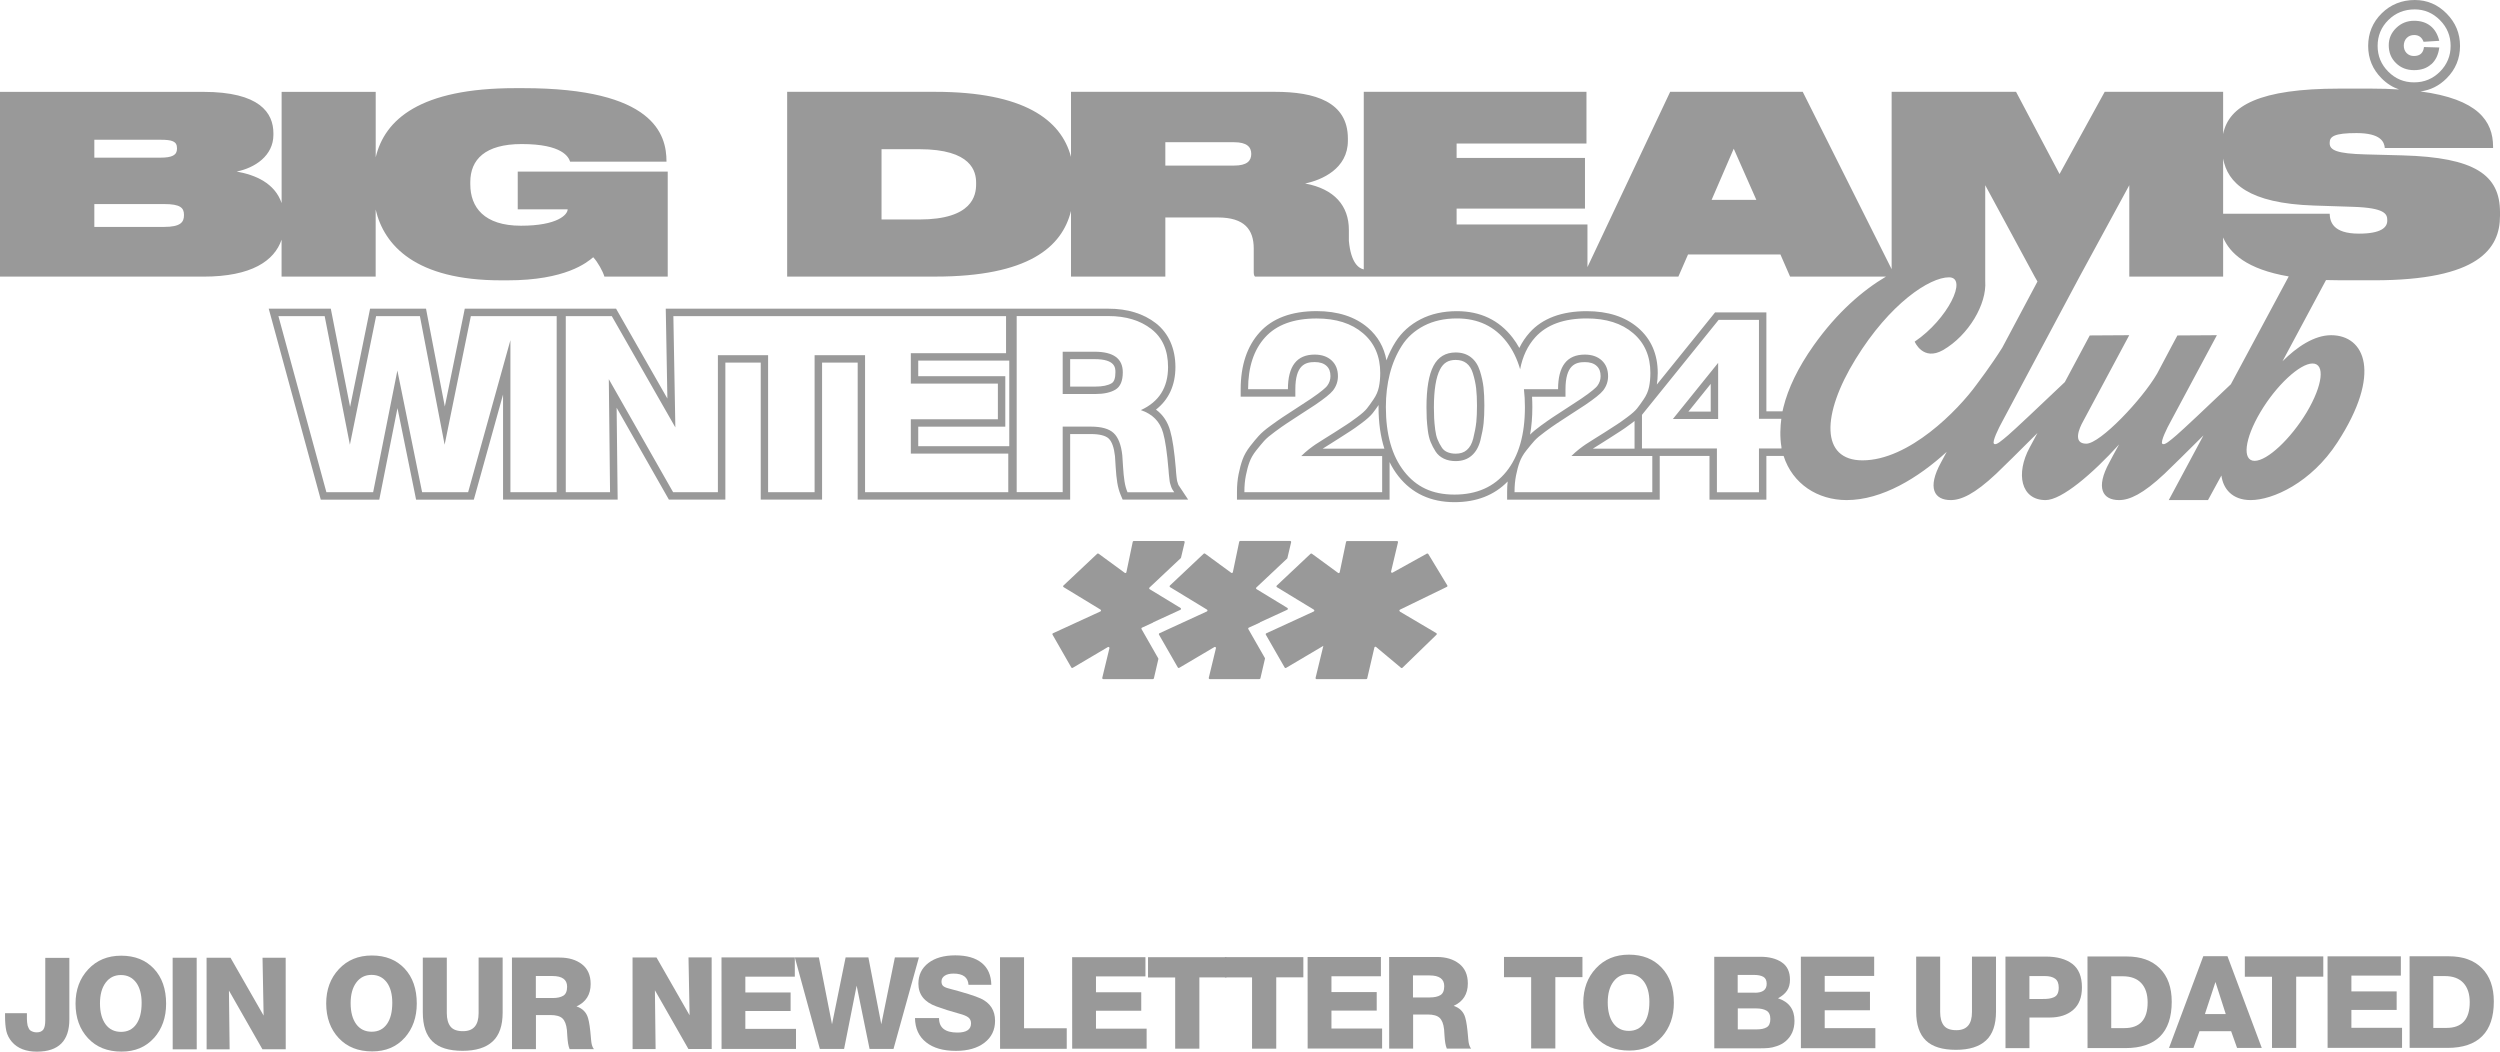 <svg viewBox="0 0 505.37 212.59" xmlns="http://www.w3.org/2000/svg" id="Capa_2">
  <defs>
    <style>
      .cls-1 {
        fill: #999;
      }
    </style>
  </defs>
  <g data-name="Capa_1" id="Capa_1-2">
    <g>
      <g>
        <path d="M233.14,125.83l-2.29,1.05c-.11.05-.15.19-.09.29l1.25,2.19c.45.78.95,1.65,1.45,2.54.23.4.46.8.68,1.19.03.05.03.1.02.15l-.9,3.88c-.02.09-.11.16-.2.16h-10.04c-.13,0-.23-.13-.2-.26l1.45-5.99c.04-.18-.15-.32-.31-.23l-7.11,4.2c-.1.06-.23.02-.29-.08l-3.79-6.62c-.06-.11-.02-.24.09-.29l9.59-4.41c.15-.07.16-.28.02-.37l-7.46-4.54c-.12-.07-.13-.24-.03-.33l6.82-6.42c.07-.07.18-.08.27-.02l5.3,3.88c.12.09.3.02.33-.13l1.28-6.14c.02-.1.11-.17.2-.17h10.1c.13,0,.23.13.2.26l-.74,3.12s-.03.08-.06.1c-.13.13-.27.25-.41.38-1.28,1.21-2.57,2.42-3.7,3.48l-2.2,2.07c-.1.09-.08.26.03.33l2.58,1.57,3.66,2.23c.14.09.13.3-.02.37l-5.51,2.53Z" class="cls-1"></path>
        <path d="M254.73,125.83l-2.29,1.05c-.11.05-.15.19-.09.29l1.25,2.19c.6,1.04,1.28,2.24,1.97,3.44.04.07.08.14.12.21.03.05.03.1.02.15l-.92,3.96c-.02.09-.11.16-.2.16h-10.04c-.13,0-.23-.13-.2-.26l1.45-5.99h0c.04-.18-.15-.32-.31-.23-1.92,1.13-5.3,3.13-7.11,4.2-.1.06-.23.02-.29-.08-.39-.68-.81-1.41-1.24-2.16-.87-1.51-1.77-3.1-2.56-4.46-.06-.11-.02-.24.09-.29l9.59-4.41c.15-.07.16-.28.02-.37l-7.46-4.54c-.12-.07-.13-.23-.03-.33,1.37-1.29,2.97-2.8,4.5-4.24.81-.76,1.6-1.51,2.32-2.19.07-.07.18-.08.27-.02l5.3,3.88c.12.09.3.02.33-.13l1.28-6.14c.02-.1.11-.17.2-.17h10.1c.13,0,.23.13.2.26l-.77,3.26h0s-4.06,3.82-4.06,3.82l-2.2,2.07c-.1.09-.08.26.03.33l2.58,1.57,3.66,2.23c.14.09.13.3-.02.37l-5.51,2.53Z" class="cls-1"></path>
        <path d="M283.01,123.65l7.33,4.33c.12.07.14.23.04.33l-6.88,6.68c-.08.07-.2.08-.28.01l-5.05-4.22c-.12-.1-.3-.04-.34.11l-1.45,6.24c-.02.09-.11.16-.2.16h-10.04c-.13,0-.23-.13-.2-.26.3-1.23,1.56-6.46,1.57-6.47l-.04.02h0l-7.49,4.43c-.1.06-.23.03-.29-.08-.4-.7-.84-1.46-1.29-2.24-.85-1.49-1.75-3.05-2.51-4.38-.06-.11-.02-.24.09-.29l9.59-4.41c.15-.07.16-.28.02-.37l-7.46-4.54c-.12-.07-.13-.24-.03-.33l4.41-4.15,2.41-2.27c.07-.07.18-.08.27-.02l5.3,3.88c.12.09.3.02.33-.13l1.28-6.14c.02-.1.11-.17.2-.17h10.1c.13,0,.23.13.2.26l-1.4,5.9c-.04.18.15.32.3.23l6.94-3.85c.1-.05.22-.02.28.07l3.85,6.36c.06.1.02.24-.09.29l-9.48,4.61c-.15.07-.16.28-.01.37Z" class="cls-1"></path>
      </g>
      <g>
        <path d="M56.92,48.44v7.47h19.02v-13.55c1.69,7.26,8.07,14.31,25.35,14.31h1.31c11.75,0,16.06-3.61,17.32-4.67.9.95,1.96,2.86,2.26,3.92h12.8v-21.23h-30.32v7.63h10.09c0,1.05-2.01,3.31-9.44,3.31s-10.24-3.71-10.24-8.38v-.45c0-4.52,2.96-7.68,10.39-7.68,8.28,0,9.49,2.66,9.79,3.56h19.48v-.05c0-5.42-2.51-14.81-28.96-14.81h-1.61c-19.26,0-26.4,6.34-28.21,13.98v-13.23h-19.02v22.48c-1.4-4.04-5.27-5.69-9.09-6.37,3.71-.75,7.43-3.21,7.43-7.43v-.3c0-4.17-2.81-8.38-14.16-8.38H0v37.35h41.11c9.78,0,14.35-3.21,15.81-7.47ZM19.07,28.25h13.35c2.36,0,3.36.3,3.36,1.71v.1c0,1.31-1,1.81-3.36,1.81h-13.35v-3.61ZM37.19,43.51c0,1.41-.7,2.36-4.02,2.36h-14.1v-4.62h14.1c3.26,0,4.02.75,4.02,2.16v.1Z" class="cls-1"></path>
        <path d="M485.7,31.41l-7.53-.2c-5.78-.15-7.23-.85-7.23-2.25v-.11c0-1.25.9-1.95,5.42-1.95,4.92,0,5.62,1.8,5.72,3.01h21.89v-.25c0-5.18-3.04-9.64-14.69-11.18,2.02-.25,3.8-1.14,5.29-2.64,1.81-1.8,2.72-4.01,2.72-6.56s-.91-4.71-2.7-6.53c-1.79-1.83-3.96-2.75-6.44-2.75-2.63,0-4.88.91-6.69,2.69-1.82,1.79-2.74,4.01-2.74,6.59s.91,4.76,2.72,6.56c1.04,1.05,2.22,1.79,3.52,2.24-1.74-.11-3.63-.17-5.69-.17h-6.37c-16.15,0-22.36,3.45-23.5,9.19v-8.54h-23.94l-9.13,16.62-8.79-16.62h-25.15v35.85l-17.97-35.85h-26.8l-16.72,35.43v-8.62h-26.45v-3.21h25.95v-10.24h-25.95v-2.91h26.25v-10.45h-45.02v35.9c-1.01-.22-2.6-1.29-3.01-5.78v-2.21c0-4.87-2.92-8.28-8.84-9.38,3.42-.71,8.64-3.01,8.64-8.64v-.45c0-7.43-6.68-9.44-14.71-9.44h-41.26v13.16c-1.98-7.53-9.56-13.16-27.46-13.16h-29.92v37.35h29.92c18.87,0,25.65-5.98,27.46-13.27v13.27h19.07v-11.95h10.64c5.37,0,7.23,2.46,7.23,6.28v4.52c0,.55,0,.9.25,1.15h85.59l1.95-4.47h18.68l1.95,4.47h19.39c-4.7,2.79-9.82,7.17-14.58,13.86-3.26,4.59-5.22,8.8-6.15,12.55,0,0-.08.31-.19.83h-3.26v-20h-10.37l-.45.56-11.32,14.02c.11-.74.18-1.51.18-2.33,0-3.81-1.35-6.89-4-9.16-2.59-2.21-6.07-3.34-10.35-3.34-5.05,0-8.93,1.44-11.51,4.29-.84.93-1.55,1.98-2.12,3.15-.41-.74-.86-1.44-1.36-2.08-2.74-3.56-6.53-5.36-11.26-5.36-2.76,0-5.23.55-7.34,1.64-2.13,1.1-3.83,2.63-5.05,4.55-.74,1.16-1.35,2.42-1.85,3.75-.48-2.65-1.74-4.87-3.77-6.61-2.59-2.21-6.07-3.34-10.35-3.34-5.05,0-8.93,1.44-11.51,4.29-2.55,2.81-3.84,6.68-3.84,11.51v1.5h11.05v-1.5c0-4.85,1.97-5.5,3.9-5.5,1.05,0,1.84.25,2.41.78.54.5.79,1.16.79,2.07,0,.73-.23,1.38-.69,1.99-.23.28-.98,1.03-3.25,2.57-.69.46-1.66,1.09-2.92,1.91-1.28.82-2.22,1.44-2.82,1.84-.62.41-1.41.97-2.43,1.71-1.08.78-1.86,1.46-2.4,2.06-.49.54-1.06,1.22-1.69,2.03-.71.91-1.25,1.84-1.58,2.77-.31.85-.57,1.83-.79,2.92-.22,1.11-.33,2.31-.33,3.57v1.6h30.85v-7.6c.5,1.02,1.09,1.96,1.76,2.82,2.74,3.5,6.56,5.28,11.36,5.28,4.44,0,8.05-1.4,10.75-4.18-.07.67-.11,1.36-.11,2.08v1.6h30.85v-8.85h10.06v8.85h11.5v-8.85h3.48c1.81,5.67,6.89,8.93,12.75,8.93,7.14,0,14.49-4.5,20.22-9.75-.54,1-.94,1.74-1.14,2.12-2.87,5.22-1.36,7.63,1.95,7.63,2.11,0,4.82-1.21,9.19-5.32,1.51-1.43,4.78-4.67,8.35-8.24-.68,1.28-1.24,2.3-1.57,2.92-2.87,5.27-1.81,10.64,3.21,10.64,3.26,0,9.49-5.32,14.86-11.25-.91,1.66-1.61,2.92-1.96,3.62-2.86,5.22-1.36,7.63,1.96,7.63,2.1,0,4.81-1.21,9.18-5.32,1.44-1.37,4.49-4.38,7.87-7.75l-7.01,13.07h7.93l2.71-4.97c.35,2.66,2.16,4.97,5.92,4.97,4.47,0,12.25-3.52,17.52-11.65,9.08-13.95,5.57-21.68-1.26-21.68-3.41,0-6.92,2.36-9.83,5.27l8.8-16.42c.99.03,2.02.05,3.1.05h6.57c21.24,0,25.5-6.42,25.5-13.05v-.7c0-7.58-5.12-11.09-19.67-11.5ZM482.79,14.49c-1.44-1.44-2.16-3.18-2.16-5.21s.72-3.81,2.18-5.24c1.45-1.43,3.22-2.14,5.32-2.14,1.97,0,3.68.73,5.11,2.18,1.44,1.45,2.15,3.19,2.15,5.2s-.72,3.77-2.16,5.21-3.18,2.16-5.23,2.16-3.77-.72-5.21-2.16ZM197.32,37.24c0,2.21-.7,7.13-11.49,7.13h-7.63v-14.21h7.63c10.64,0,11.49,4.57,11.49,6.78v.3ZM249.48,33.47h-13.91v-4.72h13.91c2.56,0,3.46.96,3.46,2.36s-.85,2.36-3.46,2.36ZM346,40.4l4.47-10.34,4.57,10.34h-9.04ZM279.4,99.5h-27.85v-.1c0-1.17.1-2.26.3-3.28.2-1.02.44-1.92.73-2.7.28-.78.73-1.57,1.35-2.35.62-.78,1.16-1.43,1.62-1.95.47-.52,1.19-1.13,2.18-1.85.98-.72,1.77-1.28,2.38-1.68.6-.4,1.53-1.01,2.8-1.83,1.27-.82,2.25-1.46,2.95-1.92,1.87-1.27,3.07-2.23,3.6-2.9.67-.87,1-1.83,1-2.9,0-1.33-.43-2.39-1.28-3.18-.85-.78-1.99-1.18-3.43-1.18-3.6,0-5.4,2.33-5.4,7h-8.05c0-4.47,1.15-7.97,3.45-10.5,2.3-2.53,5.77-3.8,10.4-3.8,3.93,0,7.06.99,9.38,2.98,2.32,1.98,3.48,4.66,3.48,8.03,0,1.03-.09,1.98-.27,2.85-.18.87-.54,1.69-1.08,2.48-.53.78-.98,1.41-1.35,1.87s-1.03,1.06-2,1.77c-.97.72-1.65,1.2-2.05,1.45s-1.22.77-2.45,1.58c-.47.3-1.14.73-2.03,1.27-.88.55-1.5.94-1.85,1.18-.35.23-.79.56-1.33.97-.53.42-1.05.88-1.55,1.38h16.35v7.3ZM279.4,90.7h-12.03c.31-.2.71-.45,1.2-.75.89-.55,1.57-.98,2.04-1.29,1.23-.8,2.04-1.32,2.43-1.56.44-.27,1.14-.77,2.15-1.52,1.09-.8,1.83-1.48,2.29-2.05.34-.43.74-.99,1.2-1.65,0,.14-.01.28-.01.42,0,3.15.4,5.95,1.18,8.4h-.44ZM334.01,99.5h-27.85v-.1c0-1.17.1-2.26.3-3.28.2-1.02.44-1.92.73-2.7.28-.78.73-1.57,1.35-2.35.62-.78,1.16-1.43,1.62-1.95.47-.52,1.19-1.13,2.18-1.85.98-.72,1.77-1.28,2.38-1.68.6-.4,1.53-1.01,2.8-1.83,1.27-.82,2.25-1.46,2.95-1.92,1.87-1.27,3.07-2.23,3.6-2.9.67-.87,1-1.83,1-2.9,0-1.33-.43-2.39-1.28-3.18-.85-.78-1.99-1.18-3.43-1.18-3.6,0-5.4,2.33-5.4,7h-6.9c.13,1.14.2,2.34.2,3.6,0,5.6-1.25,9.95-3.75,13.05-2.5,3.1-6,4.65-10.5,4.65s-7.73-1.57-10.18-4.7c-2.45-3.13-3.68-7.47-3.68-13,0-2.4.27-4.64.8-6.72.53-2.08,1.34-3.98,2.43-5.68,1.08-1.7,2.58-3.04,4.48-4.03,1.9-.98,4.12-1.48,6.65-1.48,4.27,0,7.62,1.59,10.08,4.78,1.19,1.55,2.09,3.38,2.7,5.49.5-2.59,1.52-4.76,3.07-6.47,2.3-2.53,5.77-3.8,10.4-3.8,3.93,0,7.06.99,9.38,2.98,2.32,1.98,3.48,4.66,3.48,8.03,0,1.03-.09,1.98-.27,2.85-.18.87-.54,1.69-1.08,2.48-.53.78-.98,1.41-1.35,1.87s-1.03,1.06-2,1.77c-.97.72-1.65,1.2-2.05,1.45s-1.22.77-2.45,1.58c-.47.3-1.14.73-2.03,1.27-.88.55-1.5.94-1.85,1.18-.35.23-.79.56-1.33.97-.53.42-1.05.88-1.55,1.38h16.35v7.3ZM309.7,80.2h6.76v-1.5c0-4.85,1.97-5.5,3.9-5.5,1.05,0,1.84.25,2.41.78.54.5.79,1.16.79,2.07,0,.73-.23,1.38-.69,1.99-.23.28-.98,1.03-3.25,2.57-.69.46-1.66,1.09-2.92,1.91-1.28.82-2.22,1.44-2.82,1.84-.62.41-1.41.97-2.43,1.71-.92.67-1.63,1.26-2.15,1.79.31-1.71.46-3.56.46-5.55,0-.71-.02-1.41-.06-2.1ZM330.42,85.11v5.59h-8.44c.31-.2.71-.45,1.2-.75.89-.55,1.57-.98,2.04-1.29,1.23-.8,2.04-1.32,2.43-1.56.44-.27,1.14-.77,2.15-1.52.22-.16.42-.32.61-.47ZM360.12,90.66h-4.55v8.85h-8.5v-8.85h-15.15v-6.8l15.5-19.2h8.15v20h4.52c-.2,1.54-.33,3.65.03,5.75v.25ZM376.51,93.06c-8.48,0-8.33-9.24-1.4-20.48,6.92-11.25,14.96-16.52,18.87-16.52s-.25,8.49-6.93,13c0,0,1.66,4.02,5.73,1.71,5.2-3,8.87-9.34,8.53-13.92h0s0-19.41,0-19.41l9.99,18.47.57,1c-1.86,3.5-4.44,8.33-7.11,13.36-2.23,3.57-5.17,7.43-5.17,7.43-3.81,5.27-13.7,15.36-23.09,15.36ZM467.47,73.48c2.61,0,2.06,4.42-1.16,9.84-3.26,5.42-7.98,9.84-10.54,9.84s-2.05-4.42,1.16-9.84,7.98-9.84,10.54-9.84ZM450.96,77.68c-4.7,4.49-9.89,9.36-10.95,10.26-1.3,1.1-2.51,2.2-2.91,1.75-.4-.4.95-3.16,1.71-4.51,2.16-4.07,9.33-17.42,9.33-17.42l-7.98.05s-1.81,3.36-4.11,7.73c-3.02,5.22-11.5,14.15-14.31,14.15s-1.41-3.16-.65-4.51c2.16-4.07,9.33-17.42,9.33-17.42l-7.98.05s-2.37,4.43-5.04,9.43c-4.83,4.6-10.32,9.77-11.42,10.7-1.31,1.1-2.51,2.2-2.91,1.75-.4-.4.95-3.16,1.7-4.51,1.65-3.1,11.16-20.92,15.62-29.27l10.04-18.47v18.47h18.97v-7.91c1.33,3.17,4.75,6.43,13.26,7.88l-11.7,21.8ZM482.58,44.62c0,1.35-1.25,2.61-5.72,2.61-5.27,0-5.87-2.41-5.92-4.02h-21.54v-11.15c.9,4.91,5.1,9.06,18.38,9.49l7.88.26c6.42.2,6.92,1.45,6.92,2.66v.15Z" class="cls-1"></path>
        <path d="M491.48,13c.89-.8,1.43-1.93,1.62-3.4l-3.1-.09c-.13,1.21-.81,1.81-2.04,1.81-.59,0-1.09-.2-1.47-.59-.38-.4-.57-.9-.57-1.5s.2-1.15.59-1.55c.39-.4.9-.6,1.51-.6.93,0,1.56.46,1.9,1.37l3.17-.2c-.32-1.32-.91-2.32-1.78-3.01-.87-.69-1.97-1.04-3.3-1.04-1.41,0-2.61.48-3.62,1.45-1,.97-1.51,2.13-1.51,3.5,0,1.45.48,2.65,1.46,3.6.97.96,2.19,1.43,3.66,1.43s2.59-.4,3.47-1.2Z" class="cls-1"></path>
        <path d="M238.26,98.12c-.04-.06-.07-.14-.1-.23-.08-.26-.14-.47-.2-.64,0,0-.03-.09-.06-.35l-.03-.22-.05-.42c-.02-.13-.04-.35-.07-.68-.03-.27-.04-.45-.04-.54v-.05s0-.07,0-.07c-.31-3.7-.69-6.27-1.16-7.85-.5-1.8-1.46-3.23-2.87-4.27,2.58-2.01,3.93-4.94,3.93-8.6s-1.33-6.82-3.95-8.86c-2.51-1.95-5.74-2.94-9.6-2.94h-20.05s-.65,0-.65,0h-68.78l.03,1.53.3,16.64-9.94-17.41-.43-.76h-30.59l-.24,1.2-3.79,18.58-3.57-18.56-.23-1.22h-11.31l-.24,1.2-3.8,18.65-3.66-18.64-.24-1.21h-12.55l.52,1.89,9.7,35.6.3,1.11h11.83l.24-1.21,3.44-17.29,3.52,17.3.24,1.2h11.67l.31-1.1,5.6-20.15v21.24h23.17l-.02-1.52-.19-17.05,10.13,17.81.43.76h11.42v-27.7h7.15v27.7h12.4v-27.7h7.2v27.7h42.95v-13.25h4.2c1.71,0,2.95.31,3.58.9.65.6,1.09,1.83,1.28,3.56.03.32.08,1.08.14,2.22.07,1.21.18,2.27.32,3.13.15.93.39,1.78.7,2.52l.39.92h13.24l-1.55-2.33c-.13-.19-.25-.38-.36-.55ZM112.53,99.5h-9.35v-30.74l-8.55,30.74h-9.3l-5-24.6-4.9,24.6h-9.45l-9.7-35.6h9.35l5.1,26,5.3-26h8.85l5,26,5.3-26h17.35v35.6ZM203.82,99.5h-28.95v-27.7h-10.2v27.7h-9.4v-27.7h-10.15v27.7h-9.05l-13-22.85.25,22.85h-8.95v-35.6h9.3l12.85,22.5-.4-22.5h67.25v7.5h-19.25v6.15h17.6v7.2h-17.6v6.95h19.7v7.8ZM204.02,90.2h-18.4v-3.95h17.6v-10.2h-17.6v-3.15h18.4v17.3ZM227.92,99.5c-.27-.63-.47-1.36-.6-2.18-.13-.82-.23-1.81-.3-2.98-.07-1.17-.12-1.93-.15-2.3-.23-2.13-.82-3.63-1.75-4.5s-2.47-1.3-4.6-1.3h-5.7v13.25h-9.3v-35.6h18.55c3.53,0,6.43.88,8.68,2.63,2.25,1.75,3.37,4.31,3.37,7.68,0,4.13-1.83,7.03-5.5,8.7,2.37.8,3.87,2.33,4.5,4.6.43,1.47.8,3.98,1.1,7.55,0,.1.02.33.05.68s.06.59.08.73.04.34.07.62.07.5.12.65c.05.15.11.34.18.58.07.23.16.44.27.62.12.18.24.38.38.58h-9.45Z" class="cls-1"></path>
        <path d="M221.27,71.1h-6.45v8.55h6.55c1.77,0,3.14-.3,4.13-.9s1.47-1.77,1.47-3.5c0-2.77-1.9-4.15-5.7-4.15ZM224.72,77.47c-.74.45-1.86.68-3.34.68h-5.05v-5.55h4.95c4.2,0,4.2,1.79,4.2,2.65,0,1.17-.25,1.91-.76,2.22Z" class="cls-1"></path>
        <path d="M299.16,74.98c-.37-1.18-.97-2.1-1.8-2.75-.83-.65-1.87-.98-3.1-.98-2.03,0-3.53.9-4.48,2.7-.95,1.8-1.42,4.6-1.42,8.4,0,.87.02,1.62.05,2.27.03.65.11,1.44.22,2.38.12.93.31,1.73.58,2.38s.6,1.28,1,1.9c.4.62.95,1.09,1.65,1.43s1.5.5,2.4.5c1.3,0,2.38-.37,3.22-1.1.85-.73,1.44-1.77,1.78-3.1.33-1.33.55-2.49.65-3.48.1-.98.15-2.18.15-3.58s-.06-2.58-.17-3.63c-.12-1.05-.36-2.17-.73-3.35ZM298.42,85.38c-.09.91-.3,2-.61,3.26-.26,1.04-.68,1.8-1.3,2.33-.57.5-1.31.74-2.25.74-.67,0-1.26-.12-1.76-.35-.45-.21-.79-.5-1.04-.89-.35-.53-.64-1.09-.87-1.65-.21-.52-.37-1.19-.47-1.99-.11-.9-.18-1.66-.21-2.27-.03-.62-.05-1.36-.05-2.2,0-3.54.42-6.13,1.25-7.7.69-1.31,1.66-1.9,3.15-1.9.9,0,1.61.22,2.18.66.59.46,1.01,1.12,1.29,2.01.34,1.09.56,2.12.67,3.07.11.99.17,2.15.17,3.46s-.05,2.5-.14,3.42Z" class="cls-1"></path>
        <path d="M347.32,84.7v-11.35l-9.15,11.35h9.15ZM345.82,83.2h-4.51l4.51-5.6v5.6Z" class="cls-1"></path>
      </g>
      <g>
        <path d="M14.02,193.63v12.4c.01,4.37-2.17,6.55-6.54,6.56-2.22,0-3.9-.65-5.05-1.95-.59-.69-.97-1.43-1.15-2.22-.17-.79-.26-1.77-.26-2.95v-.65s4.42,0,4.42,0v.49s0,.7,0,.7c0,.12.01.33.04.64.03.3.06.52.1.66s.11.32.21.53c.1.22.21.37.35.47.14.1.32.18.53.26.22.08.46.12.74.12.62,0,1.07-.19,1.34-.56.27-.37.4-1,.4-1.89v-12.61s4.85,0,4.85,0Z" class="cls-1"></path>
        <path d="M31.12,209.83c-1.64,1.83-3.82,2.75-6.56,2.75-2.83,0-5.08-.9-6.76-2.7-1.68-1.8-2.52-4.13-2.53-6.99,0-2.79.85-5.11,2.56-6.94,1.71-1.84,3.93-2.76,6.67-2.76,2.76,0,4.96.88,6.61,2.63,1.65,1.76,2.47,4.12,2.47,7.08,0,2.79-.82,5.1-2.45,6.93ZM27.51,198.61c-.75-1-1.77-1.51-3.07-1.51s-2.33.52-3.09,1.55c-.76,1.03-1.14,2.42-1.14,4.17,0,1.8.38,3.21,1.13,4.24.75,1.02,1.8,1.53,3.13,1.53,1.32,0,2.34-.51,3.07-1.54.73-1.02,1.09-2.46,1.09-4.32,0-1.75-.38-3.13-1.12-4.13Z" class="cls-1"></path>
        <path d="M39.77,212.12h-4.86s-.01-18.51-.01-18.51h4.86s.01,18.51.01,18.51Z" class="cls-1"></path>
        <path d="M41.76,193.61h4.84s6.69,11.69,6.69,11.69l-.22-11.7h4.68s.01,18.51.01,18.51h-4.71s-6.77-11.87-6.77-11.87l.14,11.88h-4.65s-.01-18.51-.01-18.51Z" class="cls-1"></path>
        <path d="M81.79,209.79c-1.64,1.83-3.82,2.75-6.56,2.75-2.83,0-5.08-.9-6.76-2.7-1.68-1.8-2.52-4.13-2.53-6.99,0-2.79.85-5.11,2.56-6.94,1.71-1.84,3.93-2.76,6.67-2.76,2.76,0,4.96.88,6.61,2.63,1.65,1.76,2.47,4.12,2.47,7.08,0,2.79-.82,5.1-2.45,6.93ZM78.18,198.58c-.75-1-1.77-1.51-3.07-1.51-1.3,0-2.33.52-3.09,1.55-.76,1.03-1.14,2.42-1.14,4.17,0,1.8.38,3.21,1.13,4.24.75,1.02,1.8,1.53,3.13,1.53,1.32,0,2.34-.51,3.07-1.54.73-1.02,1.09-2.46,1.09-4.32,0-1.75-.38-3.13-1.12-4.13Z" class="cls-1"></path>
        <path d="M101.61,193.57v11.1c0,2.65-.67,4.61-2.03,5.86-1.36,1.26-3.38,1.89-6.07,1.89-2.74,0-4.76-.62-6.07-1.88-1.31-1.26-1.97-3.21-1.97-5.86v-11.1s4.85,0,4.85,0v11.21c0,1.2.26,2.11.75,2.73.49.62,1.34.94,2.54.93,2.1,0,3.15-1.22,3.14-3.67v-11.21s4.85,0,4.85,0Z" class="cls-1"></path>
        <path d="M103.48,193.57h9.65c1.84,0,3.34.45,4.51,1.35,1.17.91,1.76,2.24,1.76,3.99,0,2.15-.95,3.66-2.86,4.53,1.23.42,2.01,1.21,2.34,2.39.23.76.42,2.07.57,3.93,0,.05,0,.17.03.35.02.18.03.31.04.38,0,.07.02.18.04.32s.04.26.07.34c.03.08.06.18.09.3.03.12.08.23.14.33.06.1.13.19.2.3h-4.91c-.14-.33-.24-.7-.31-1.13-.07-.42-.12-.94-.16-1.55-.04-.61-.06-1.01-.08-1.2-.12-1.11-.43-1.89-.91-2.34-.49-.45-1.28-.67-2.39-.67h-2.96s0,6.89,0,6.89h-4.84s-.01-18.51-.01-18.51ZM111.73,201.75c.92,0,1.63-.16,2.14-.47.51-.31.77-.92.77-1.82,0-1.44-.99-2.16-2.97-2.16h-3.35s0,4.45,0,4.45h3.41Z" class="cls-1"></path>
        <path d="M127.87,193.55h4.84s6.69,11.69,6.69,11.69l-.22-11.7h4.68s.01,18.51.01,18.51h-4.71s-6.77-11.87-6.77-11.87l.14,11.88h-4.65s-.01-18.51-.01-18.51Z" class="cls-1"></path>
        <path d="M160.68,197.43h-10.01s0,3.2,0,3.2h9.15s0,3.74,0,3.74h-9.15s0,3.62,0,3.62h10.24s0,4.05,0,4.05h-15.05s-.01-18.5-.01-18.5h14.82s0,3.89,0,3.89Z" class="cls-1"></path>
        <path d="M165.73,212.04l-5.06-18.51h4.86s2.66,13.52,2.66,13.52l2.75-13.52h4.6s2.61,13.52,2.61,13.52l2.75-13.52h4.86s-5.14,18.51-5.14,18.51h-4.84s-2.61-12.79-2.61-12.79l-2.54,12.79h-4.91Z" class="cls-1"></path>
        <path d="M195.78,199.07c-.1-1.51-1.11-2.26-3.02-2.26-.76,0-1.36.14-1.79.43-.43.29-.65.67-.65,1.16,0,.38.1.68.3.88s.57.38,1.11.52c3.22.85,5.4,1.53,6.53,2.05,1.92.9,2.89,2.4,2.89,4.5,0,1.85-.71,3.33-2.14,4.43-1.43,1.1-3.36,1.65-5.78,1.65-2.57,0-4.58-.58-6.03-1.74-1.46-1.16-2.2-2.79-2.24-4.89h4.86c0,1.96,1.24,2.93,3.72,2.93,1.84,0,2.76-.63,2.75-1.87,0-.5-.18-.9-.53-1.18-.36-.29-.99-.55-1.91-.79-1.75-.48-3.28-.97-4.58-1.45-2.41-.87-3.62-2.4-3.62-4.6,0-1.75.67-3.14,2.01-4.17,1.34-1.03,3.16-1.55,5.45-1.55,2.31,0,4.09.51,5.34,1.53,1.26,1.02,1.9,2.5,1.94,4.42h-4.6Z" class="cls-1"></path>
        <path d="M215.65,212.01h-13.49s-.01-18.5-.01-18.5h4.86s0,14.35,0,14.35h8.63s0,4.15,0,4.15Z" class="cls-1"></path>
        <path d="M231.56,197.38h-10.01s0,3.2,0,3.2h9.15s0,3.74,0,3.74h-9.15s0,3.62,0,3.62h10.24s0,4.05,0,4.05h-15.05s-.01-18.5-.01-18.5h14.82s0,3.89,0,3.89Z" class="cls-1"></path>
        <path d="M247.94,197.58h-5.49s0,14.41,0,14.41h-4.89s0-14.4,0-14.4h-5.49s0-4.1,0-4.1h15.86s0,4.1,0,4.1Z" class="cls-1"></path>
        <path d="M263.48,197.57h-5.49s0,14.41,0,14.41h-4.89s0-14.4,0-14.4h-5.49s0-4.1,0-4.1h15.86s0,4.1,0,4.1Z" class="cls-1"></path>
        <path d="M279.16,197.35h-10.01s0,3.2,0,3.2h9.15s0,3.74,0,3.74h-9.15s0,3.62,0,3.62h10.24s0,4.05,0,4.05h-15.05s-.01-18.5-.01-18.5h14.82s0,3.89,0,3.89Z" class="cls-1"></path>
        <path d="M280.8,193.45h9.65c1.84,0,3.34.45,4.51,1.36,1.17.91,1.76,2.24,1.76,3.99,0,2.15-.95,3.66-2.86,4.53,1.23.42,2.01,1.21,2.34,2.39.23.76.42,2.07.57,3.93,0,.05,0,.17.03.35.02.18.03.31.04.38,0,.07.02.18.04.32s.04.26.07.34c.03.08.06.18.09.3.03.12.08.23.14.33.06.1.13.19.2.3h-4.91c-.14-.33-.24-.7-.31-1.13-.07-.42-.12-.94-.16-1.55-.04-.61-.06-1.01-.08-1.2-.12-1.11-.43-1.89-.91-2.34-.49-.45-1.28-.67-2.39-.67h-2.96s0,6.89,0,6.89h-4.84s-.01-18.51-.01-18.51ZM289.04,201.63c.92,0,1.63-.16,2.14-.47.51-.31.77-.92.77-1.82,0-1.44-.99-2.16-2.97-2.16h-3.35s0,4.45,0,4.45h3.41Z" class="cls-1"></path>
        <path d="M319.9,197.53h-5.49s0,14.41,0,14.41h-4.89s0-14.4,0-14.4h-5.49s0-4.1,0-4.1h15.86s0,4.1,0,4.1Z" class="cls-1"></path>
        <path d="M335.91,209.62c-1.64,1.83-3.82,2.75-6.56,2.75-2.83,0-5.08-.9-6.76-2.7s-2.52-4.13-2.53-6.99c0-2.79.85-5.11,2.56-6.94,1.71-1.84,3.93-2.76,6.67-2.76,2.76,0,4.96.88,6.61,2.63,1.65,1.76,2.47,4.12,2.47,7.08,0,2.79-.82,5.1-2.45,6.93ZM332.3,198.41c-.75-1-1.77-1.51-3.07-1.51s-2.33.52-3.09,1.55c-.76,1.03-1.14,2.42-1.14,4.17,0,1.8.38,3.21,1.13,4.24.75,1.02,1.8,1.53,3.13,1.53,1.32,0,2.34-.51,3.07-1.54.73-1.02,1.09-2.46,1.09-4.32,0-1.75-.38-3.13-1.12-4.13Z" class="cls-1"></path>
        <path d="M346.55,193.41h9.31c1.75,0,3.19.36,4.3,1.11,1.12.74,1.68,1.92,1.68,3.53,0,.88-.2,1.62-.6,2.21-.4.59-1,1.1-1.82,1.54,2.22.73,3.33,2.24,3.33,4.55,0,1.75-.6,3.14-1.82,4.16-.5.42-1.07.73-1.72.95-.64.22-1.2.35-1.69.39-.49.04-1.14.07-1.98.07h-9s-.01-18.51-.01-18.51ZM354.74,200.68c1.59,0,2.39-.6,2.39-1.8,0-.69-.23-1.17-.68-1.42-.45-.25-1.07-.38-1.85-.38h-3.33s0,3.59,0,3.59h3.46ZM355.11,208.09c.87,0,1.54-.14,2.03-.43.49-.29.73-.85.73-1.68,0-.81-.26-1.37-.78-1.68-.52-.3-1.22-.45-2.11-.45h-3.69s0,4.24,0,4.24h3.82Z" class="cls-1"></path>
        <path d="M378.87,197.28h-10.01s0,3.2,0,3.2h9.15s0,3.74,0,3.74h-9.15s0,3.62,0,3.62h10.24s0,4.05,0,4.05h-15.05s-.01-18.5-.01-18.5h14.82s0,3.89,0,3.89Z" class="cls-1"></path>
        <path d="M403.49,193.37v11.1c0,2.65-.67,4.61-2.03,5.86-1.36,1.26-3.38,1.89-6.07,1.89-2.74,0-4.76-.62-6.07-1.88-1.31-1.26-1.97-3.21-1.97-5.86v-11.1s4.85,0,4.85,0v11.21c0,1.2.26,2.11.75,2.73.49.62,1.34.94,2.54.93,2.1,0,3.15-1.22,3.14-3.67v-11.21s4.85,0,4.85,0Z" class="cls-1"></path>
        <path d="M405.41,193.37h8.14c2.27,0,4.06.49,5.36,1.47,1.3.99,1.95,2.57,1.95,4.76,0,2.01-.59,3.53-1.77,4.55-1.18,1.02-2.76,1.54-4.76,1.54h-4.08s0,6.19,0,6.19h-4.84s-.01-18.51-.01-18.51ZM412.98,201.94c.5,0,.91-.02,1.22-.07.31-.04.64-.13.97-.27s.59-.37.75-.69c.16-.32.25-.74.25-1.26,0-.85-.24-1.45-.73-1.81-.49-.36-1.18-.53-2.08-.53h-3.12s0,4.63,0,4.63h2.73Z" class="cls-1"></path>
        <path d="M421.97,193.35h7.93c2.86,0,5.09.79,6.7,2.4,1.6,1.6,2.41,3.85,2.41,6.75,0,3.1-.79,5.44-2.36,7.01-1.58,1.57-3.91,2.36-6.99,2.36h-7.67s-.01-18.51-.01-18.51ZM429.44,207.83c3.14,0,4.71-1.74,4.7-5.2,0-1.68-.43-2.98-1.29-3.9-.86-.92-2.11-1.38-3.76-1.38h-2.31s0,10.48,0,10.48h2.65Z" class="cls-1"></path>
        <path d="M457.21,211.84h-4.99s-1.2-3.38-1.2-3.38h-6.4s-1.22,3.38-1.22,3.38h-4.94s6.93-18.54,6.93-18.54h4.89s6.93,18.53,6.93,18.53ZM447.85,198.51l-2.13,6.48h4.21s-2.08-6.48-2.08-6.48Z" class="cls-1"></path>
        <path d="M469.66,197.43h-5.49s0,14.41,0,14.41h-4.89s0-14.4,0-14.4h-5.49s0-4.1,0-4.1h15.86s0,4.1,0,4.1Z" class="cls-1"></path>
        <path d="M485.34,197.21h-10.01s0,3.2,0,3.2h9.15s0,3.74,0,3.74h-9.15s0,3.62,0,3.62h10.24s0,4.05,0,4.05h-15.05s-.01-18.5-.01-18.5h14.82s0,3.89,0,3.89Z" class="cls-1"></path>
        <path d="M487.08,193.31h7.93c2.86,0,5.09.79,6.7,2.4,1.6,1.6,2.41,3.85,2.41,6.75,0,3.1-.79,5.44-2.36,7.01s-3.91,2.36-6.99,2.36h-7.67s-.01-18.51-.01-18.51ZM494.55,207.79c3.14,0,4.71-1.74,4.7-5.2,0-1.68-.43-2.98-1.29-3.9-.86-.92-2.11-1.38-3.76-1.38h-2.31s0,10.48,0,10.48h2.65Z" class="cls-1"></path>
      </g>
    </g>
  </g>
</svg>